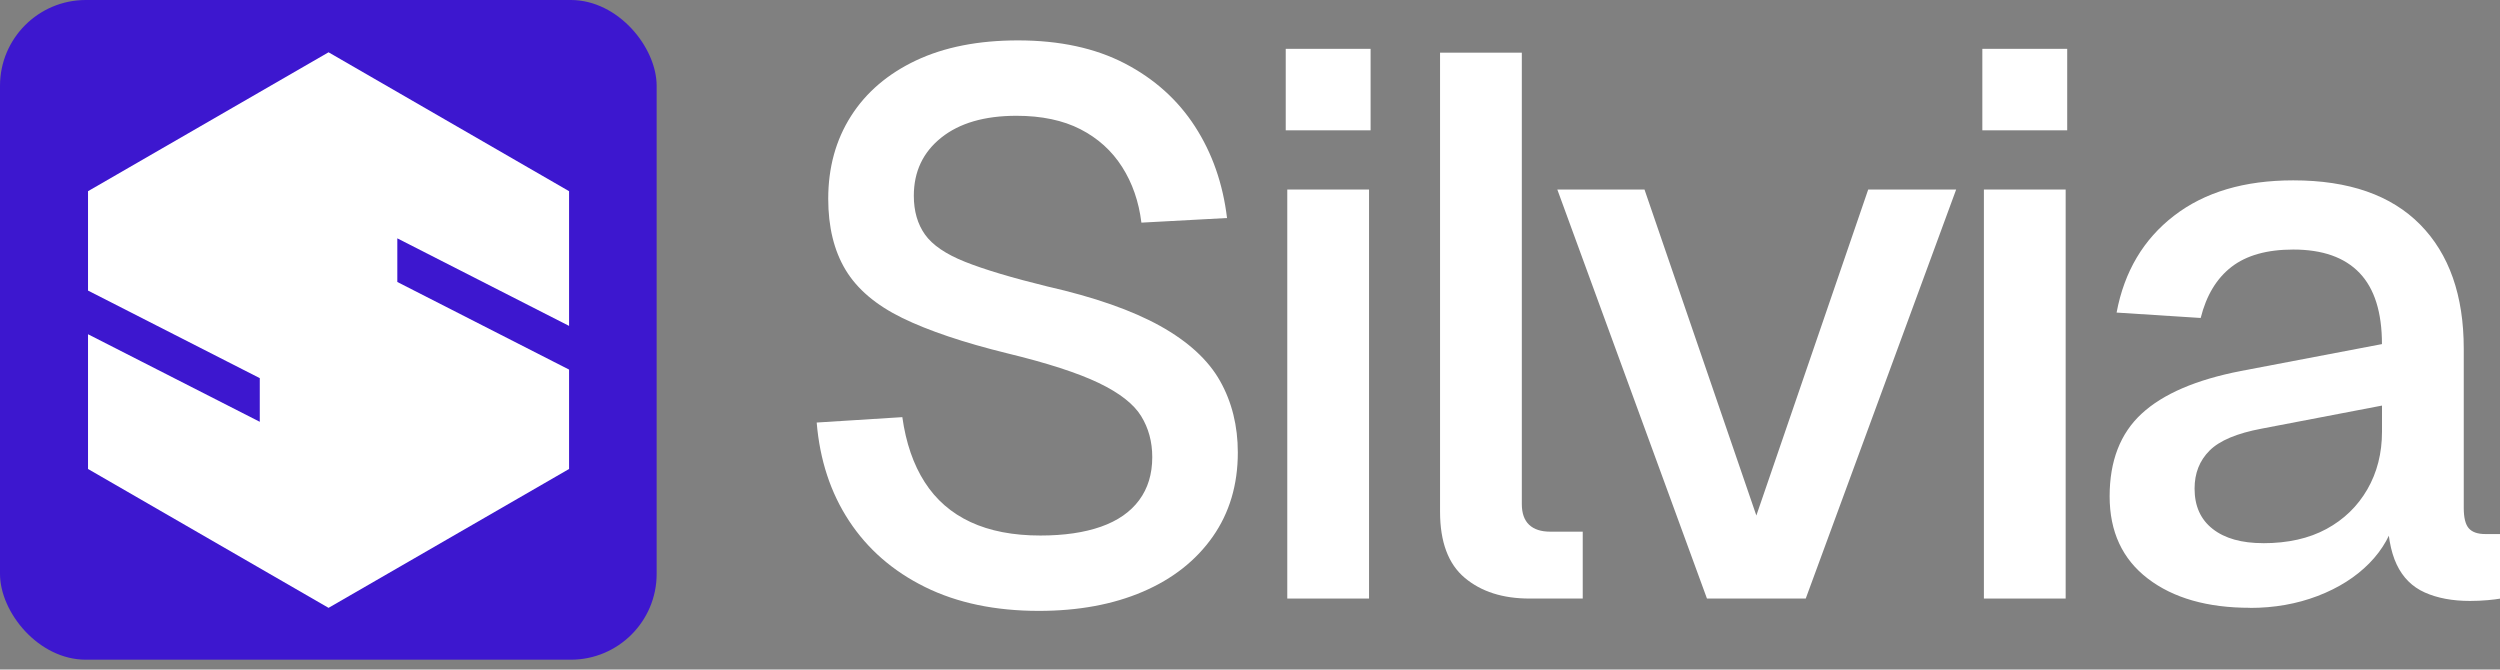 <svg width="1165" height="312" viewBox="0 0 1165 312" fill="none" xmlns="http://www.w3.org/2000/svg">
<rect x="0" y="0" width="1165" height="312" fill="#808080" stroke="none"/>
<g clip-path="url(#clip0_1158_682)">
<path d="M484.124 284.671C463.746 284.671 446.071 280.965 431.099 273.569C416.11 266.174 404.316 255.889 395.683 242.763C387.05 229.637 382.021 214.34 380.58 196.904L420.484 194.39C422.155 206.34 425.627 216.429 430.902 224.658C436.177 232.902 443.302 239.106 452.296 243.285C461.289 247.465 472.117 249.554 484.828 249.554C495.853 249.554 505.255 248.183 513.053 245.44C520.834 242.697 526.764 238.583 530.842 233.082C534.921 227.596 536.953 220.903 536.953 213.017C536.953 205.85 535.216 199.467 531.743 193.851C528.271 188.235 521.685 183.109 511.972 178.44C502.258 173.787 488.072 169.183 469.365 164.644C448.987 159.632 432.704 154.131 420.467 148.172C408.247 142.197 399.434 134.736 394.045 125.773C388.655 116.81 385.953 105.774 385.953 92.632C385.953 78.069 389.491 65.221 396.551 54.12C403.611 43.018 413.751 34.365 426.921 28.145C440.092 21.942 455.916 18.823 474.377 18.823C493.789 18.823 510.383 22.415 524.159 29.566C537.935 36.733 548.845 46.528 556.872 58.952C564.899 71.376 569.878 85.596 571.795 101.595L531.891 103.75C530.695 93.954 527.697 85.302 522.898 77.775C518.098 70.249 511.628 64.405 503.486 60.225C495.328 56.046 485.385 53.956 473.656 53.956C458.799 53.956 447.103 57.352 438.601 64.16C430.099 70.968 425.84 79.98 425.84 91.212C425.84 98.379 427.577 104.419 431.049 109.3C434.522 114.198 440.763 118.443 449.74 122.018C458.717 125.593 471.494 129.43 488.023 133.479C510.071 138.491 527.615 144.645 540.687 151.927C553.743 159.208 563.031 167.746 568.551 177.542C574.055 187.337 576.824 198.439 576.824 210.862C576.824 225.915 572.925 238.992 565.144 250.093C557.347 261.194 546.503 269.749 532.612 275.708C518.704 281.683 502.536 284.671 484.075 284.671H484.124Z" fill="white"/>
<path d="M599.151 60.748V22.758H638.695V60.731H599.151V60.748ZM599.872 278.924V88.322H637.974V278.924H599.872Z" fill="white"/>
<path d="M712.753 278.924C700.287 278.924 690.229 275.708 682.563 269.259C674.897 262.811 671.064 252.542 671.064 238.453V24.554H709.166V234.861C709.166 239.155 710.296 242.387 712.573 244.542C714.85 246.697 718.143 247.758 722.451 247.758H737.554V278.924H712.753Z" fill="white"/>
<path d="M795.445 278.924L725.711 88.322H766.336L818.46 240.232L870.584 88.322H911.569L841.475 278.924H795.461H795.445Z" fill="white"/>
<path d="M923.773 60.748V22.758H963.317V60.731H923.773V60.748ZM924.494 278.924V88.322H962.596V278.924H924.494Z" fill="white"/>
<path d="M1048.51 283.234C1028.61 283.234 1012.74 278.696 1000.88 269.619C989.019 260.541 983.089 247.758 983.089 231.286C983.089 214.813 988.052 201.965 998.012 192.774C1007.96 183.582 1023.35 176.954 1044.21 172.889L1109.99 160.351C1109.99 145.543 1106.52 134.507 1099.57 127.21C1092.61 119.928 1082.32 116.288 1068.66 116.288C1056.44 116.288 1046.86 118.982 1039.9 124.353C1032.94 129.724 1028.15 137.674 1025.52 148.172L986.332 145.658C989.92 126.557 998.847 111.504 1013.12 100.517C1027.37 89.53 1045.88 84.045 1068.66 84.045C1094.55 84.045 1114.25 90.918 1127.8 104.648C1141.33 118.394 1148.11 137.674 1148.11 162.506V236.673C1148.11 241.212 1148.88 244.379 1150.45 246.175C1152.01 247.971 1154.58 248.869 1158.19 248.869H1165.02V278.957C1163.82 279.185 1161.9 279.43 1159.27 279.675C1156.63 279.904 1153.88 280.034 1150.99 280.034C1142.84 280.034 1135.84 278.728 1129.96 276.1C1124.08 273.471 1119.72 269.112 1116.84 263.023C1113.96 256.933 1112.53 248.754 1112.53 238.485L1116.48 240.281C1114.56 248.64 1110.42 256.052 1104.08 262.501C1097.72 268.949 1089.7 274.026 1080 277.732C1070.28 281.438 1059.8 283.283 1048.55 283.283L1048.51 283.234ZM1054.64 253.13C1066.14 253.13 1075.97 250.926 1084.13 246.501C1092.27 242.077 1098.62 235.939 1103.18 228.053C1107.73 220.168 1110.01 211.222 1110.01 201.181V189.002L1053.94 199.745C1042.44 201.9 1034.35 205.295 1029.68 209.948C1025.01 214.601 1022.67 220.511 1022.67 227.678C1022.67 235.808 1025.48 242.077 1031.12 246.485C1036.75 250.909 1044.6 253.113 1054.66 253.113L1054.64 253.13Z" fill="white"/>
<rect width="306" height="307.421" rx="40" fill="#3D17CF"/>
<path d="M185.149 111.065V131.399L265.186 172.229V218.545L153.102 283.258L41.017 218.545V155.756L121.054 196.559V176.212L113.239 172.229L105.504 168.287L41.017 135.409V89.093L153.102 24.366L265.186 89.093V151.868L185.149 111.065Z" fill="white"/>
</g>
<defs>
<clipPath id="clip0_1158_682">
<rect width="1165" height="312" fill="white"/>
</clipPath>
</defs>
</svg>
